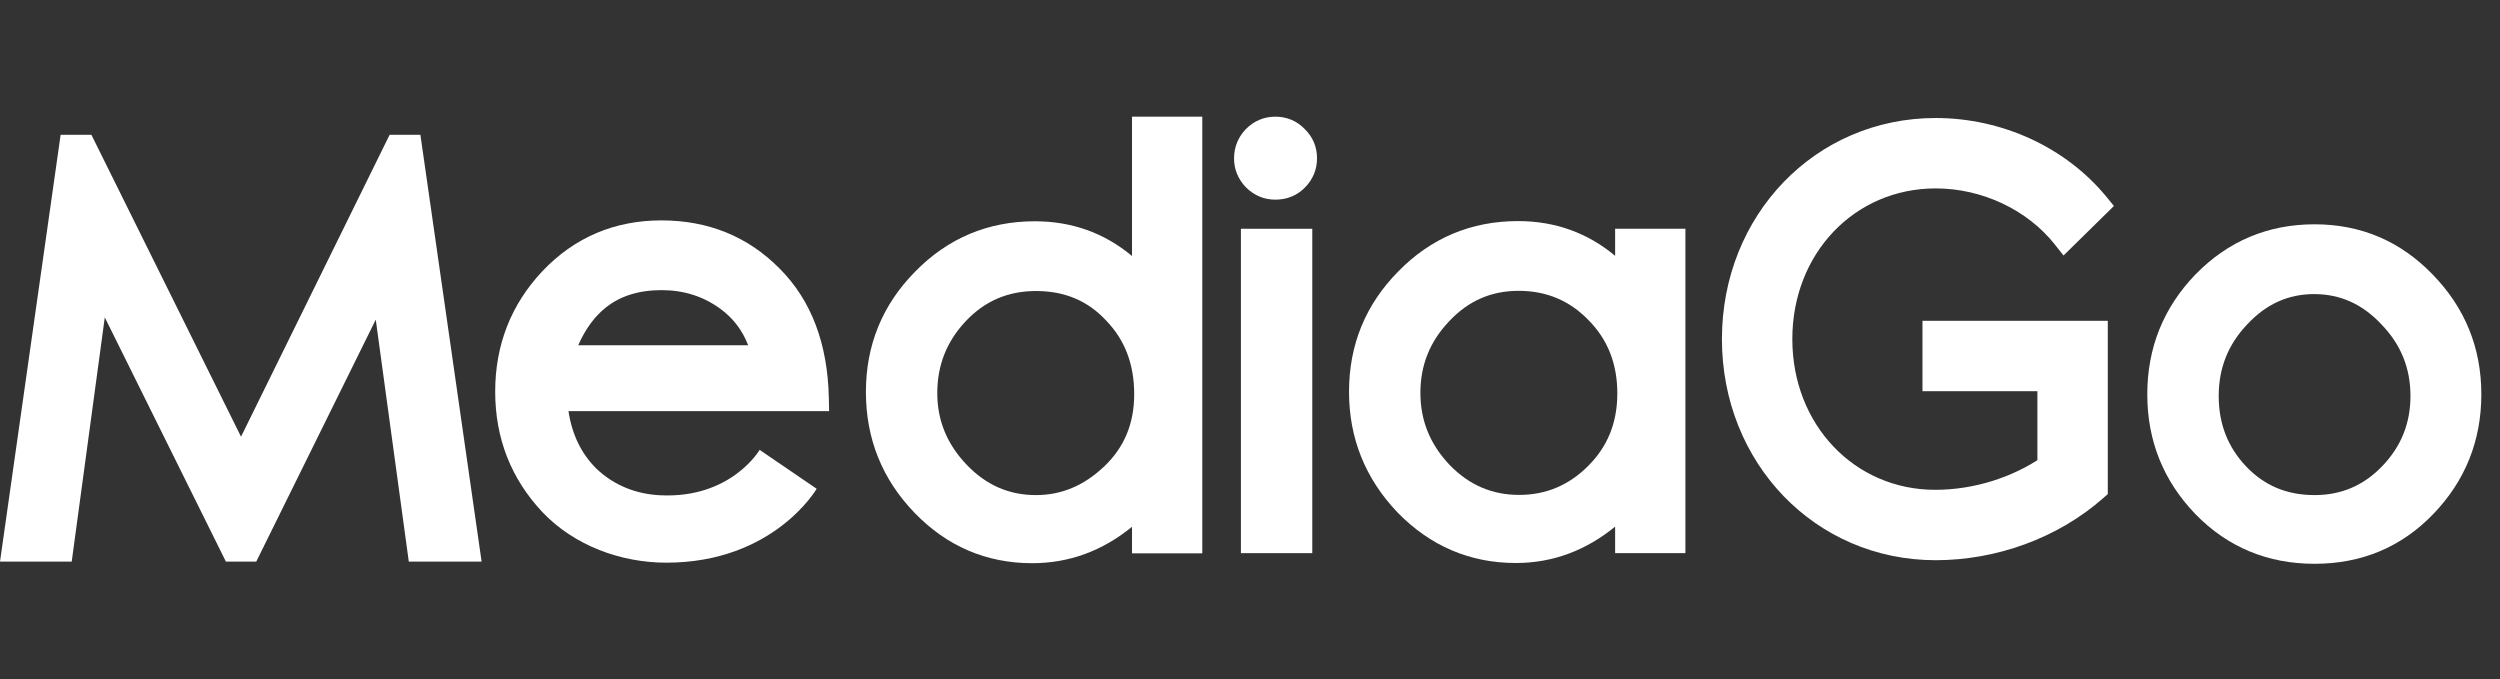<svg xmlns="http://www.w3.org/2000/svg" fill="none" viewBox="0 0 346 94" height="94" width="346">
<rect x="0" y="0" width="346" height="94" fill="#333333" stroke="none"/>
<path fill="white" d="M233.26 76.555H223.534V72.884C219.472 76.204 214.882 77.919 209.793 77.919C203.437 77.919 197.951 75.568 193.429 70.936L193.422 70.929L193.415 70.921C188.956 66.245 186.705 60.648 186.705 54.221C186.705 47.742 188.983 42.161 193.508 37.579C198.039 32.939 203.604 30.599 210.096 30.599C215.223 30.599 219.718 32.222 223.534 35.405V31.66H233.26V76.555ZM219.876 44.333L219.871 44.327C217.233 41.6 214.038 40.251 210.172 40.251C206.383 40.251 203.217 41.63 200.569 44.458L200.564 44.463L200.559 44.468C197.894 47.27 196.583 50.542 196.583 54.373C196.583 58.193 197.912 61.491 200.631 64.348C203.333 67.138 206.507 68.495 210.248 68.495C213.953 68.495 217.113 67.176 219.816 64.473C222.493 61.795 223.837 58.496 223.837 54.449C223.837 50.336 222.507 47.009 219.881 44.338L219.876 44.333Z" clip-rule="evenodd" fill-rule="evenodd"></path>
<path fill="white" d="M320.338 32.825C326.258 32.825 331.275 34.957 335.389 39.221C339.554 43.486 341.636 48.603 341.636 54.574C341.636 60.544 339.579 65.661 335.465 69.926C331.401 74.14 326.359 76.247 320.338 76.247C314.318 76.247 309.251 74.14 305.137 69.926C301.023 65.661 298.966 60.544 298.966 54.574C298.966 48.603 301.023 43.486 305.137 39.221C309.301 34.957 314.368 32.825 320.338 32.825ZM320.338 70.302C324.502 70.302 328.039 68.797 330.949 65.787C333.909 62.726 335.389 59.064 335.389 54.799C335.389 50.485 333.884 46.772 330.874 43.661C327.914 40.501 324.377 38.92 320.263 38.92C316.199 38.92 312.687 40.501 309.727 43.661C306.767 46.772 305.287 50.485 305.287 54.799C305.287 59.114 306.717 62.776 309.577 65.787C312.436 68.797 316.024 70.302 320.338 70.302Z"></path>
<path fill="white" d="M335.389 39.221L334.107 40.458L334.115 40.466L335.389 39.221ZM335.465 69.926L334.183 68.689L334.182 68.689L335.465 69.926ZM305.137 69.926L303.854 71.163L303.862 71.17L305.137 69.926ZM305.137 39.221L303.862 37.977L303.854 37.984L305.137 39.221ZM330.949 65.787L329.669 64.548L329.668 64.549L330.949 65.787ZM330.874 43.661L329.574 44.879L329.584 44.89L329.594 44.901L330.874 43.661ZM309.727 43.661L311.018 44.89L311.023 44.885L311.028 44.879L309.727 43.661ZM309.577 65.787L308.285 67.014L309.577 65.787ZM320.338 34.606C325.774 34.606 330.329 36.541 334.107 40.458L336.672 37.984C332.222 33.372 326.743 31.043 320.338 31.043V34.606ZM334.115 40.466C337.953 44.397 339.854 49.068 339.854 54.574H343.417C343.417 48.139 341.154 42.575 336.664 37.977L334.115 40.466ZM339.854 54.574C339.854 60.086 337.973 64.759 334.183 68.689L336.747 71.163C341.184 66.563 343.417 61.001 343.417 54.574H339.854ZM334.182 68.689C330.465 72.544 325.89 74.466 320.338 74.466V78.029C326.827 78.029 332.337 75.736 336.747 71.162L334.182 68.689ZM320.338 74.466C314.786 74.466 310.182 72.544 306.411 68.681L303.862 71.17C308.319 75.737 313.85 78.029 320.338 78.029V74.466ZM306.419 68.689C302.628 64.759 300.747 60.086 300.747 54.574H297.184C297.184 61.001 299.417 66.563 303.854 71.163L306.419 68.689ZM300.747 54.574C300.747 49.061 302.628 44.388 306.419 40.458L303.854 37.984C299.417 42.584 297.184 48.146 297.184 54.574H300.747ZM306.411 40.466C310.24 36.546 314.847 34.606 320.338 34.606V31.043C313.889 31.043 308.362 33.368 303.862 37.977L306.411 40.466ZM320.338 72.084C324.988 72.084 328.987 70.38 332.23 67.025L329.668 64.549C327.092 67.214 324.016 68.52 320.338 68.52V72.084ZM332.23 67.025C335.512 63.632 337.171 59.525 337.171 54.799H333.608C333.608 58.602 332.307 61.821 329.669 64.548L332.23 67.025ZM337.171 54.799C337.171 50.021 335.485 45.864 332.154 42.422L329.594 44.901C332.284 47.68 333.608 50.949 333.608 54.799H337.171ZM332.175 42.444C328.898 38.944 324.898 37.139 320.263 37.139V40.702C323.856 40.702 326.931 42.057 329.574 44.879L332.175 42.444ZM320.263 37.139C315.671 37.139 311.699 38.95 308.427 42.444L311.028 44.879C313.676 42.052 316.727 40.702 320.263 40.702V37.139ZM308.437 42.433C305.16 45.877 303.505 50.03 303.505 54.799H307.069C307.069 50.939 308.375 47.667 311.018 44.89L308.437 42.433ZM303.505 54.799C303.505 59.551 305.097 63.658 308.285 67.014L310.868 64.56C308.337 61.895 307.069 58.677 307.069 54.799H303.505ZM308.285 67.014C311.496 70.394 315.557 72.084 320.338 72.084V68.52C316.49 68.52 313.377 67.201 310.868 64.56L308.285 67.014Z"></path>
<path fill="white" d="M240.068 46.933C240.068 30.716 252.23 18.085 267.901 18.085C276.555 18.085 284.898 21.906 290.199 28.377L285.755 32.743C281.623 27.519 274.84 24.323 267.901 24.323C255.661 24.323 246.305 34.146 246.305 46.933C246.305 59.719 255.661 69.542 267.823 69.542C273.515 69.542 279.206 67.749 283.728 64.631V52.39H267.823V46.153H289.965V67.593C283.962 72.895 275.854 75.78 267.901 75.78C252.23 75.78 240.068 63.149 240.068 46.933Z"></path>
<path fill="white" d="M290.199 28.377L291.428 29.627L292.57 28.505L291.555 27.266L290.199 28.377ZM285.755 32.743L284.381 33.83L285.592 35.361L286.984 33.993L285.755 32.743ZM283.728 64.631L284.723 66.073L285.481 65.551V64.631H283.728ZM283.728 52.39H285.481V50.638H283.728V52.39ZM267.823 52.39H266.071V54.143H267.823V52.39ZM267.823 46.153V44.4H266.071V46.153H267.823ZM289.965 46.153H291.718V44.4H289.965V46.153ZM289.965 67.593L291.126 68.907L291.718 68.384V67.593H289.965ZM241.82 46.933C241.82 31.623 253.258 19.838 267.901 19.838V16.333C251.203 16.333 238.315 29.808 238.315 46.933H241.82ZM267.901 19.838C276.058 19.838 283.892 23.444 288.844 29.488L291.555 27.266C285.903 20.368 277.053 16.333 267.901 16.333V19.838ZM288.971 27.127L284.527 31.493L286.984 33.993L291.428 29.627L288.971 27.127ZM287.13 31.656C282.649 25.991 275.349 22.57 267.901 22.57V26.075C274.331 26.075 280.597 29.047 284.381 33.83L287.13 31.656ZM267.901 22.57C254.617 22.57 244.552 33.257 244.552 46.933H248.058C248.058 35.036 256.705 26.075 267.901 26.075V22.57ZM244.552 46.933C244.552 60.604 254.613 71.295 267.823 71.295V67.79C256.709 67.79 248.058 58.833 248.058 46.933H244.552ZM267.823 71.295C273.868 71.295 279.907 69.395 284.723 66.073L282.733 63.188C278.506 66.104 273.161 67.79 267.823 67.79V71.295ZM285.481 64.631V52.39H281.976V64.631H285.481ZM283.728 50.638H267.823V54.143H283.728V50.638ZM269.576 52.39V46.153H266.071V52.39H269.576ZM267.823 47.906H289.965V44.4H267.823V47.906ZM288.213 46.153V67.593H291.718V46.153H288.213ZM288.805 66.28C283.141 71.282 275.452 74.027 267.901 74.027V77.532C276.256 77.532 284.783 74.508 291.126 68.907L288.805 66.28ZM267.901 74.027C253.258 74.027 241.82 62.242 241.82 46.933H238.315C238.315 64.057 251.203 77.532 267.901 77.532V74.027Z"></path>
<path fill="white" d="M66.655 77.73H56.578L52.005 44.237L35.464 77.73H31.266L14.502 43.927L9.924 77.73H0L8.391 18.661H12.652L33.358 60.439L53.92 18.661H58.183L66.655 77.73Z"></path>
<path fill="white" d="M82.499 64.82C80.466 62.783 79.173 60.175 78.679 56.905H114.75L114.711 55.072C114.552 47.654 112.339 41.614 107.9 37.171C103.505 32.723 98.013 30.503 91.547 30.503C85.052 30.503 79.529 32.846 75.093 37.502L75.089 37.506L75.085 37.51C70.724 42.145 68.535 47.741 68.535 54.201C68.535 60.661 70.724 66.258 75.085 70.893L75.089 70.897L75.092 70.9C79.495 75.524 85.937 77.874 92.216 77.874C107.107 77.874 113.027 67.646 113.027 67.646L105.133 62.263C105.133 62.263 101.187 69.053 91.32 68.543C88.094 68.376 84.995 67.222 82.499 64.82ZM99.729 42.762C101.46 44.036 102.737 45.693 103.549 47.784H80.027C81.034 45.49 82.318 43.778 83.836 42.569C85.813 40.996 88.341 40.155 91.547 40.155C94.67 40.155 97.375 41.03 99.729 42.762Z" clip-rule="evenodd" fill-rule="evenodd"></path>
<path fill="white" d="M142.854 77.946C147.982 77.946 152.597 76.231 156.671 72.907V76.581H166.397V16.148H156.671V35.431C152.855 32.248 148.36 30.625 143.233 30.625C136.741 30.625 131.177 32.965 126.646 37.604C122.12 42.186 119.842 47.768 119.842 54.247C119.842 60.721 122.091 66.323 126.559 70.955C131.032 75.593 136.497 77.946 142.854 77.946ZM153.061 44.331L153.071 44.343L153.082 44.353C155.658 47.019 156.973 50.372 156.973 54.551C156.973 58.636 155.588 61.921 152.832 64.544C150.003 67.237 146.874 68.521 143.384 68.521C139.65 68.521 136.477 67.145 133.771 64.303C131.045 61.441 129.719 58.165 129.719 54.399C129.719 50.559 131.011 47.284 133.629 44.484C136.268 41.667 139.48 40.277 143.384 40.277C147.363 40.277 150.541 41.634 153.061 44.331Z" clip-rule="evenodd" fill-rule="evenodd"></path>
<path fill="white" d="M181.62 76.557H171.742V31.661H181.62V76.557Z"></path>
<path fill="white" d="M172.42 25.909L172.406 25.894C171.355 24.785 170.793 23.44 170.793 21.923C170.793 20.38 171.343 19.009 172.406 17.887L172.42 17.871L172.435 17.857C173.551 16.741 174.931 16.148 176.501 16.148C178.085 16.148 179.476 16.72 180.567 17.856C181.703 18.947 182.275 20.339 182.275 21.923C182.275 23.494 181.683 24.874 180.567 25.99C179.465 27.092 178.072 27.632 176.501 27.632C174.931 27.632 173.551 27.04 172.435 25.924L172.42 25.909Z"></path>
</svg>
